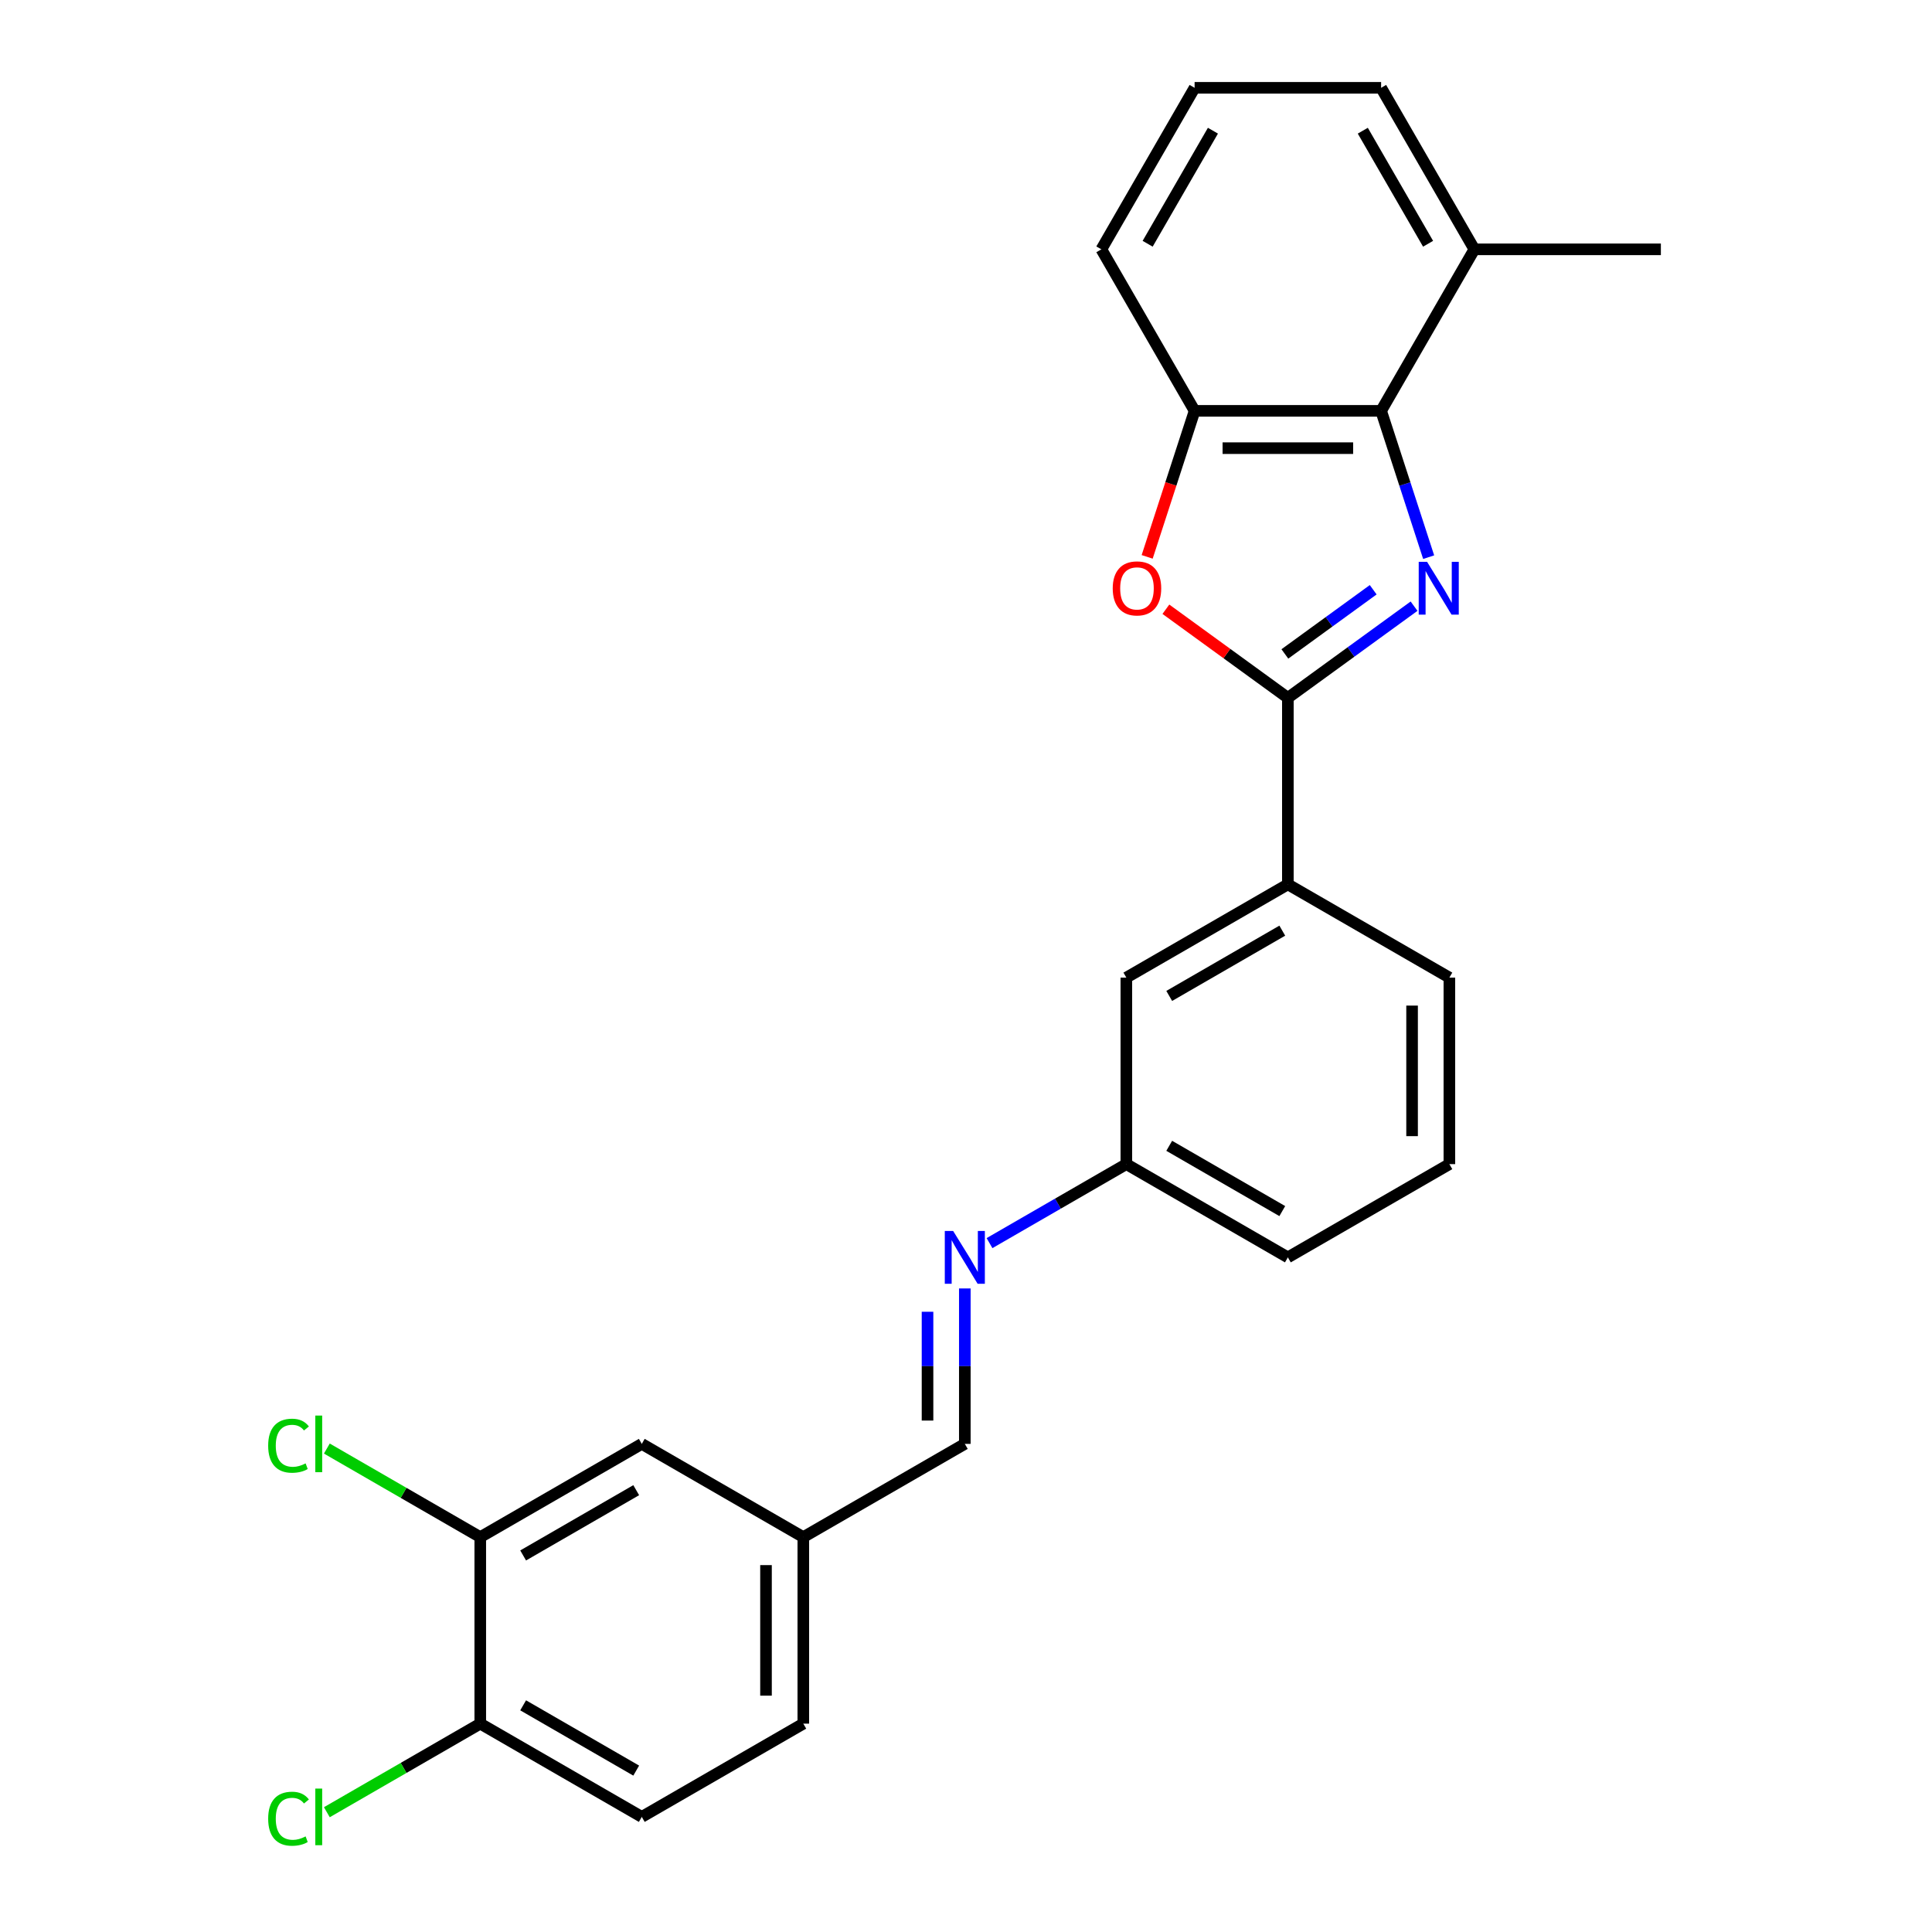 <?xml version='1.0' encoding='iso-8859-1'?>
<svg version='1.1' baseProfile='full'
              xmlns='http://www.w3.org/2000/svg'
                      xmlns:rdkit='http://www.rdkit.org/xml'
                      xmlns:xlink='http://www.w3.org/1999/xlink'
                  xml:space='preserve'
width='1000px' height='1000px' viewBox='0 0 1000 1000'>
<!-- END OF HEADER -->
<rect style='opacity:1.0;fill:#FFFFFF;stroke:none' width='1000' height='1000' x='0' y='0'> </rect>
<path class='bond-0' d='M 731.912,313.755 L 699.254,337.483' style='fill:none;fill-rule:evenodd;stroke:#0000FF;stroke-width:6px;stroke-linecap:butt;stroke-linejoin:miter;stroke-opacity:1' />
<path class='bond-0' d='M 699.254,337.483 L 666.595,361.211' style='fill:none;fill-rule:evenodd;stroke:#000000;stroke-width:6px;stroke-linecap:butt;stroke-linejoin:miter;stroke-opacity:1' />
<path class='bond-0' d='M 710.766,305.253 L 687.905,321.863' style='fill:none;fill-rule:evenodd;stroke:#0000FF;stroke-width:6px;stroke-linecap:butt;stroke-linejoin:miter;stroke-opacity:1' />
<path class='bond-0' d='M 687.905,321.863 L 665.044,338.473' style='fill:none;fill-rule:evenodd;stroke:#000000;stroke-width:6px;stroke-linecap:butt;stroke-linejoin:miter;stroke-opacity:1' />
<path class='bond-2' d='M 739.468,288.386 L 727.165,250.522' style='fill:none;fill-rule:evenodd;stroke:#0000FF;stroke-width:6px;stroke-linecap:butt;stroke-linejoin:miter;stroke-opacity:1' />
<path class='bond-2' d='M 727.165,250.522 L 714.862,212.658' style='fill:none;fill-rule:evenodd;stroke:#000000;stroke-width:6px;stroke-linecap:butt;stroke-linejoin:miter;stroke-opacity:1' />
<path class='bond-1' d='M 666.595,361.211 L 635.027,338.275' style='fill:none;fill-rule:evenodd;stroke:#000000;stroke-width:6px;stroke-linecap:butt;stroke-linejoin:miter;stroke-opacity:1' />
<path class='bond-1' d='M 635.027,338.275 L 603.459,315.34' style='fill:none;fill-rule:evenodd;stroke:#FF0000;stroke-width:6px;stroke-linecap:butt;stroke-linejoin:miter;stroke-opacity:1' />
<path class='bond-4' d='M 666.595,361.211 L 666.595,457.746' style='fill:none;fill-rule:evenodd;stroke:#000000;stroke-width:6px;stroke-linecap:butt;stroke-linejoin:miter;stroke-opacity:1' />
<path class='bond-25' d='M 593.772,288.231 L 606.05,250.445' style='fill:none;fill-rule:evenodd;stroke:#FF0000;stroke-width:6px;stroke-linecap:butt;stroke-linejoin:miter;stroke-opacity:1' />
<path class='bond-25' d='M 606.05,250.445 L 618.327,212.658' style='fill:none;fill-rule:evenodd;stroke:#000000;stroke-width:6px;stroke-linecap:butt;stroke-linejoin:miter;stroke-opacity:1' />
<path class='bond-3' d='M 714.862,212.658 L 618.327,212.658' style='fill:none;fill-rule:evenodd;stroke:#000000;stroke-width:6px;stroke-linecap:butt;stroke-linejoin:miter;stroke-opacity:1' />
<path class='bond-3' d='M 700.382,231.965 L 632.808,231.965' style='fill:none;fill-rule:evenodd;stroke:#000000;stroke-width:6px;stroke-linecap:butt;stroke-linejoin:miter;stroke-opacity:1' />
<path class='bond-9' d='M 714.862,212.658 L 763.13,129.056' style='fill:none;fill-rule:evenodd;stroke:#000000;stroke-width:6px;stroke-linecap:butt;stroke-linejoin:miter;stroke-opacity:1' />
<path class='bond-18' d='M 618.327,212.658 L 570.06,129.056' style='fill:none;fill-rule:evenodd;stroke:#000000;stroke-width:6px;stroke-linecap:butt;stroke-linejoin:miter;stroke-opacity:1' />
<path class='bond-10' d='M 666.595,457.746 L 582.993,506.013' style='fill:none;fill-rule:evenodd;stroke:#000000;stroke-width:6px;stroke-linecap:butt;stroke-linejoin:miter;stroke-opacity:1' />
<path class='bond-10' d='M 663.708,481.706 L 605.187,515.494' style='fill:none;fill-rule:evenodd;stroke:#000000;stroke-width:6px;stroke-linecap:butt;stroke-linejoin:miter;stroke-opacity:1' />
<path class='bond-19' d='M 666.595,457.746 L 750.197,506.013' style='fill:none;fill-rule:evenodd;stroke:#000000;stroke-width:6px;stroke-linecap:butt;stroke-linejoin:miter;stroke-opacity:1' />
<path class='bond-5' d='M 512.172,643.437 L 547.583,622.993' style='fill:none;fill-rule:evenodd;stroke:#0000FF;stroke-width:6px;stroke-linecap:butt;stroke-linejoin:miter;stroke-opacity:1' />
<path class='bond-5' d='M 547.583,622.993 L 582.993,602.549' style='fill:none;fill-rule:evenodd;stroke:#000000;stroke-width:6px;stroke-linecap:butt;stroke-linejoin:miter;stroke-opacity:1' />
<path class='bond-8' d='M 499.391,666.899 L 499.391,707.125' style='fill:none;fill-rule:evenodd;stroke:#0000FF;stroke-width:6px;stroke-linecap:butt;stroke-linejoin:miter;stroke-opacity:1' />
<path class='bond-8' d='M 499.391,707.125 L 499.391,747.351' style='fill:none;fill-rule:evenodd;stroke:#000000;stroke-width:6px;stroke-linecap:butt;stroke-linejoin:miter;stroke-opacity:1' />
<path class='bond-8' d='M 480.084,678.967 L 480.084,707.125' style='fill:none;fill-rule:evenodd;stroke:#0000FF;stroke-width:6px;stroke-linecap:butt;stroke-linejoin:miter;stroke-opacity:1' />
<path class='bond-8' d='M 480.084,707.125 L 480.084,735.283' style='fill:none;fill-rule:evenodd;stroke:#000000;stroke-width:6px;stroke-linecap:butt;stroke-linejoin:miter;stroke-opacity:1' />
<path class='bond-6' d='M 248.585,795.619 L 332.187,747.351' style='fill:none;fill-rule:evenodd;stroke:#000000;stroke-width:6px;stroke-linecap:butt;stroke-linejoin:miter;stroke-opacity:1' />
<path class='bond-6' d='M 270.779,805.099 L 329.301,771.312' style='fill:none;fill-rule:evenodd;stroke:#000000;stroke-width:6px;stroke-linecap:butt;stroke-linejoin:miter;stroke-opacity:1' />
<path class='bond-15' d='M 248.585,795.619 L 208.879,772.694' style='fill:none;fill-rule:evenodd;stroke:#000000;stroke-width:6px;stroke-linecap:butt;stroke-linejoin:miter;stroke-opacity:1' />
<path class='bond-15' d='M 208.879,772.694 L 169.173,749.77' style='fill:none;fill-rule:evenodd;stroke:#00CC00;stroke-width:6px;stroke-linecap:butt;stroke-linejoin:miter;stroke-opacity:1' />
<path class='bond-28' d='M 248.585,795.619 L 248.585,892.154' style='fill:none;fill-rule:evenodd;stroke:#000000;stroke-width:6px;stroke-linecap:butt;stroke-linejoin:miter;stroke-opacity:1' />
<path class='bond-7' d='M 248.585,892.154 L 332.187,940.422' style='fill:none;fill-rule:evenodd;stroke:#000000;stroke-width:6px;stroke-linecap:butt;stroke-linejoin:miter;stroke-opacity:1' />
<path class='bond-7' d='M 270.779,882.674 L 329.301,916.461' style='fill:none;fill-rule:evenodd;stroke:#000000;stroke-width:6px;stroke-linecap:butt;stroke-linejoin:miter;stroke-opacity:1' />
<path class='bond-16' d='M 248.585,892.154 L 208.879,915.078' style='fill:none;fill-rule:evenodd;stroke:#000000;stroke-width:6px;stroke-linecap:butt;stroke-linejoin:miter;stroke-opacity:1' />
<path class='bond-16' d='M 208.879,915.078 L 169.173,938.003' style='fill:none;fill-rule:evenodd;stroke:#00CC00;stroke-width:6px;stroke-linecap:butt;stroke-linejoin:miter;stroke-opacity:1' />
<path class='bond-14' d='M 499.391,747.351 L 415.789,795.619' style='fill:none;fill-rule:evenodd;stroke:#000000;stroke-width:6px;stroke-linecap:butt;stroke-linejoin:miter;stroke-opacity:1' />
<path class='bond-22' d='M 763.13,129.056 L 714.862,45.455' style='fill:none;fill-rule:evenodd;stroke:#000000;stroke-width:6px;stroke-linecap:butt;stroke-linejoin:miter;stroke-opacity:1' />
<path class='bond-22' d='M 739.17,126.17 L 705.382,67.648' style='fill:none;fill-rule:evenodd;stroke:#000000;stroke-width:6px;stroke-linecap:butt;stroke-linejoin:miter;stroke-opacity:1' />
<path class='bond-23' d='M 763.13,129.056 L 859.665,129.056' style='fill:none;fill-rule:evenodd;stroke:#000000;stroke-width:6px;stroke-linecap:butt;stroke-linejoin:miter;stroke-opacity:1' />
<path class='bond-12' d='M 582.993,506.013 L 582.993,602.549' style='fill:none;fill-rule:evenodd;stroke:#000000;stroke-width:6px;stroke-linecap:butt;stroke-linejoin:miter;stroke-opacity:1' />
<path class='bond-11' d='M 332.187,747.351 L 415.789,795.619' style='fill:none;fill-rule:evenodd;stroke:#000000;stroke-width:6px;stroke-linecap:butt;stroke-linejoin:miter;stroke-opacity:1' />
<path class='bond-27' d='M 582.993,602.549 L 666.595,650.816' style='fill:none;fill-rule:evenodd;stroke:#000000;stroke-width:6px;stroke-linecap:butt;stroke-linejoin:miter;stroke-opacity:1' />
<path class='bond-27' d='M 605.187,593.068 L 663.708,626.856' style='fill:none;fill-rule:evenodd;stroke:#000000;stroke-width:6px;stroke-linecap:butt;stroke-linejoin:miter;stroke-opacity:1' />
<path class='bond-13' d='M 332.187,940.422 L 415.789,892.154' style='fill:none;fill-rule:evenodd;stroke:#000000;stroke-width:6px;stroke-linecap:butt;stroke-linejoin:miter;stroke-opacity:1' />
<path class='bond-17' d='M 415.789,795.619 L 415.789,892.154' style='fill:none;fill-rule:evenodd;stroke:#000000;stroke-width:6px;stroke-linecap:butt;stroke-linejoin:miter;stroke-opacity:1' />
<path class='bond-17' d='M 396.482,810.099 L 396.482,877.674' style='fill:none;fill-rule:evenodd;stroke:#000000;stroke-width:6px;stroke-linecap:butt;stroke-linejoin:miter;stroke-opacity:1' />
<path class='bond-26' d='M 570.06,129.056 L 618.327,45.455' style='fill:none;fill-rule:evenodd;stroke:#000000;stroke-width:6px;stroke-linecap:butt;stroke-linejoin:miter;stroke-opacity:1' />
<path class='bond-26' d='M 594.02,126.17 L 627.808,67.648' style='fill:none;fill-rule:evenodd;stroke:#000000;stroke-width:6px;stroke-linecap:butt;stroke-linejoin:miter;stroke-opacity:1' />
<path class='bond-21' d='M 750.197,506.013 L 750.197,602.549' style='fill:none;fill-rule:evenodd;stroke:#000000;stroke-width:6px;stroke-linecap:butt;stroke-linejoin:miter;stroke-opacity:1' />
<path class='bond-21' d='M 730.89,520.494 L 730.89,588.068' style='fill:none;fill-rule:evenodd;stroke:#000000;stroke-width:6px;stroke-linecap:butt;stroke-linejoin:miter;stroke-opacity:1' />
<path class='bond-20' d='M 618.327,45.455 L 714.862,45.455' style='fill:none;fill-rule:evenodd;stroke:#000000;stroke-width:6px;stroke-linecap:butt;stroke-linejoin:miter;stroke-opacity:1' />
<path class='bond-24' d='M 750.197,602.549 L 666.595,650.816' style='fill:none;fill-rule:evenodd;stroke:#000000;stroke-width:6px;stroke-linecap:butt;stroke-linejoin:miter;stroke-opacity:1' />
<path  class='atom-0' d='M 738.65 290.799
L 747.609 305.28
Q 748.497 306.708, 749.926 309.295
Q 751.354 311.883, 751.432 312.037
L 751.432 290.799
L 755.061 290.799
L 755.061 318.138
L 751.316 318.138
L 741.701 302.306
Q 740.581 300.453, 739.384 298.329
Q 738.226 296.205, 737.878 295.549
L 737.878 318.138
L 734.326 318.138
L 734.326 290.799
L 738.65 290.799
' fill='#0000FF'/>
<path  class='atom-2' d='M 575.947 304.546
Q 575.947 297.982, 579.19 294.313
Q 582.434 290.645, 588.496 290.645
Q 594.559 290.645, 597.802 294.313
Q 601.046 297.982, 601.046 304.546
Q 601.046 311.188, 597.764 314.972
Q 594.481 318.717, 588.496 318.717
Q 582.472 318.717, 579.19 314.972
Q 575.947 311.226, 575.947 304.546
M 588.496 315.628
Q 592.667 315.628, 594.906 312.848
Q 597.184 310.029, 597.184 304.546
Q 597.184 299.179, 594.906 296.476
Q 592.667 293.734, 588.496 293.734
Q 584.326 293.734, 582.048 296.437
Q 579.808 299.14, 579.808 304.546
Q 579.808 310.068, 582.048 312.848
Q 584.326 315.628, 588.496 315.628
' fill='#FF0000'/>
<path  class='atom-6' d='M 493.348 637.147
L 502.306 651.627
Q 503.195 653.056, 504.623 655.643
Q 506.052 658.23, 506.129 658.384
L 506.129 637.147
L 509.759 637.147
L 509.759 664.485
L 506.013 664.485
L 496.398 648.654
Q 495.279 646.8, 494.082 644.676
Q 492.923 642.553, 492.576 641.896
L 492.576 664.485
L 489.023 664.485
L 489.023 637.147
L 493.348 637.147
' fill='#0000FF'/>
<path  class='atom-16' d='M 138.803 748.297
Q 138.803 741.501, 141.97 737.949
Q 145.175 734.358, 151.237 734.358
Q 156.875 734.358, 159.886 738.335
L 157.338 740.42
Q 155.137 737.524, 151.237 737.524
Q 147.105 737.524, 144.904 740.304
Q 142.742 743.046, 142.742 748.297
Q 142.742 753.703, 144.981 756.483
Q 147.26 759.264, 151.662 759.264
Q 154.674 759.264, 158.187 757.449
L 159.269 760.345
Q 157.84 761.272, 155.678 761.812
Q 153.515 762.353, 151.121 762.353
Q 145.175 762.353, 141.97 758.723
Q 138.803 755.093, 138.803 748.297
' fill='#00CC00'/>
<path  class='atom-16' d='M 163.207 732.697
L 166.76 732.697
L 166.76 762.005
L 163.207 762.005
L 163.207 732.697
' fill='#00CC00'/>
<path  class='atom-17' d='M 138.803 941.368
Q 138.803 934.572, 141.97 931.019
Q 145.175 927.428, 151.237 927.428
Q 156.875 927.428, 159.886 931.405
L 157.338 933.49
Q 155.137 930.594, 151.237 930.594
Q 147.105 930.594, 144.904 933.374
Q 142.742 936.116, 142.742 941.368
Q 142.742 946.774, 144.981 949.554
Q 147.26 952.334, 151.662 952.334
Q 154.674 952.334, 158.187 950.519
L 159.269 953.415
Q 157.84 954.342, 155.678 954.883
Q 153.515 955.423, 151.121 955.423
Q 145.175 955.423, 141.97 951.793
Q 138.803 948.164, 138.803 941.368
' fill='#00CC00'/>
<path  class='atom-17' d='M 163.207 925.768
L 166.76 925.768
L 166.76 955.076
L 163.207 955.076
L 163.207 925.768
' fill='#00CC00'/>
</svg>
